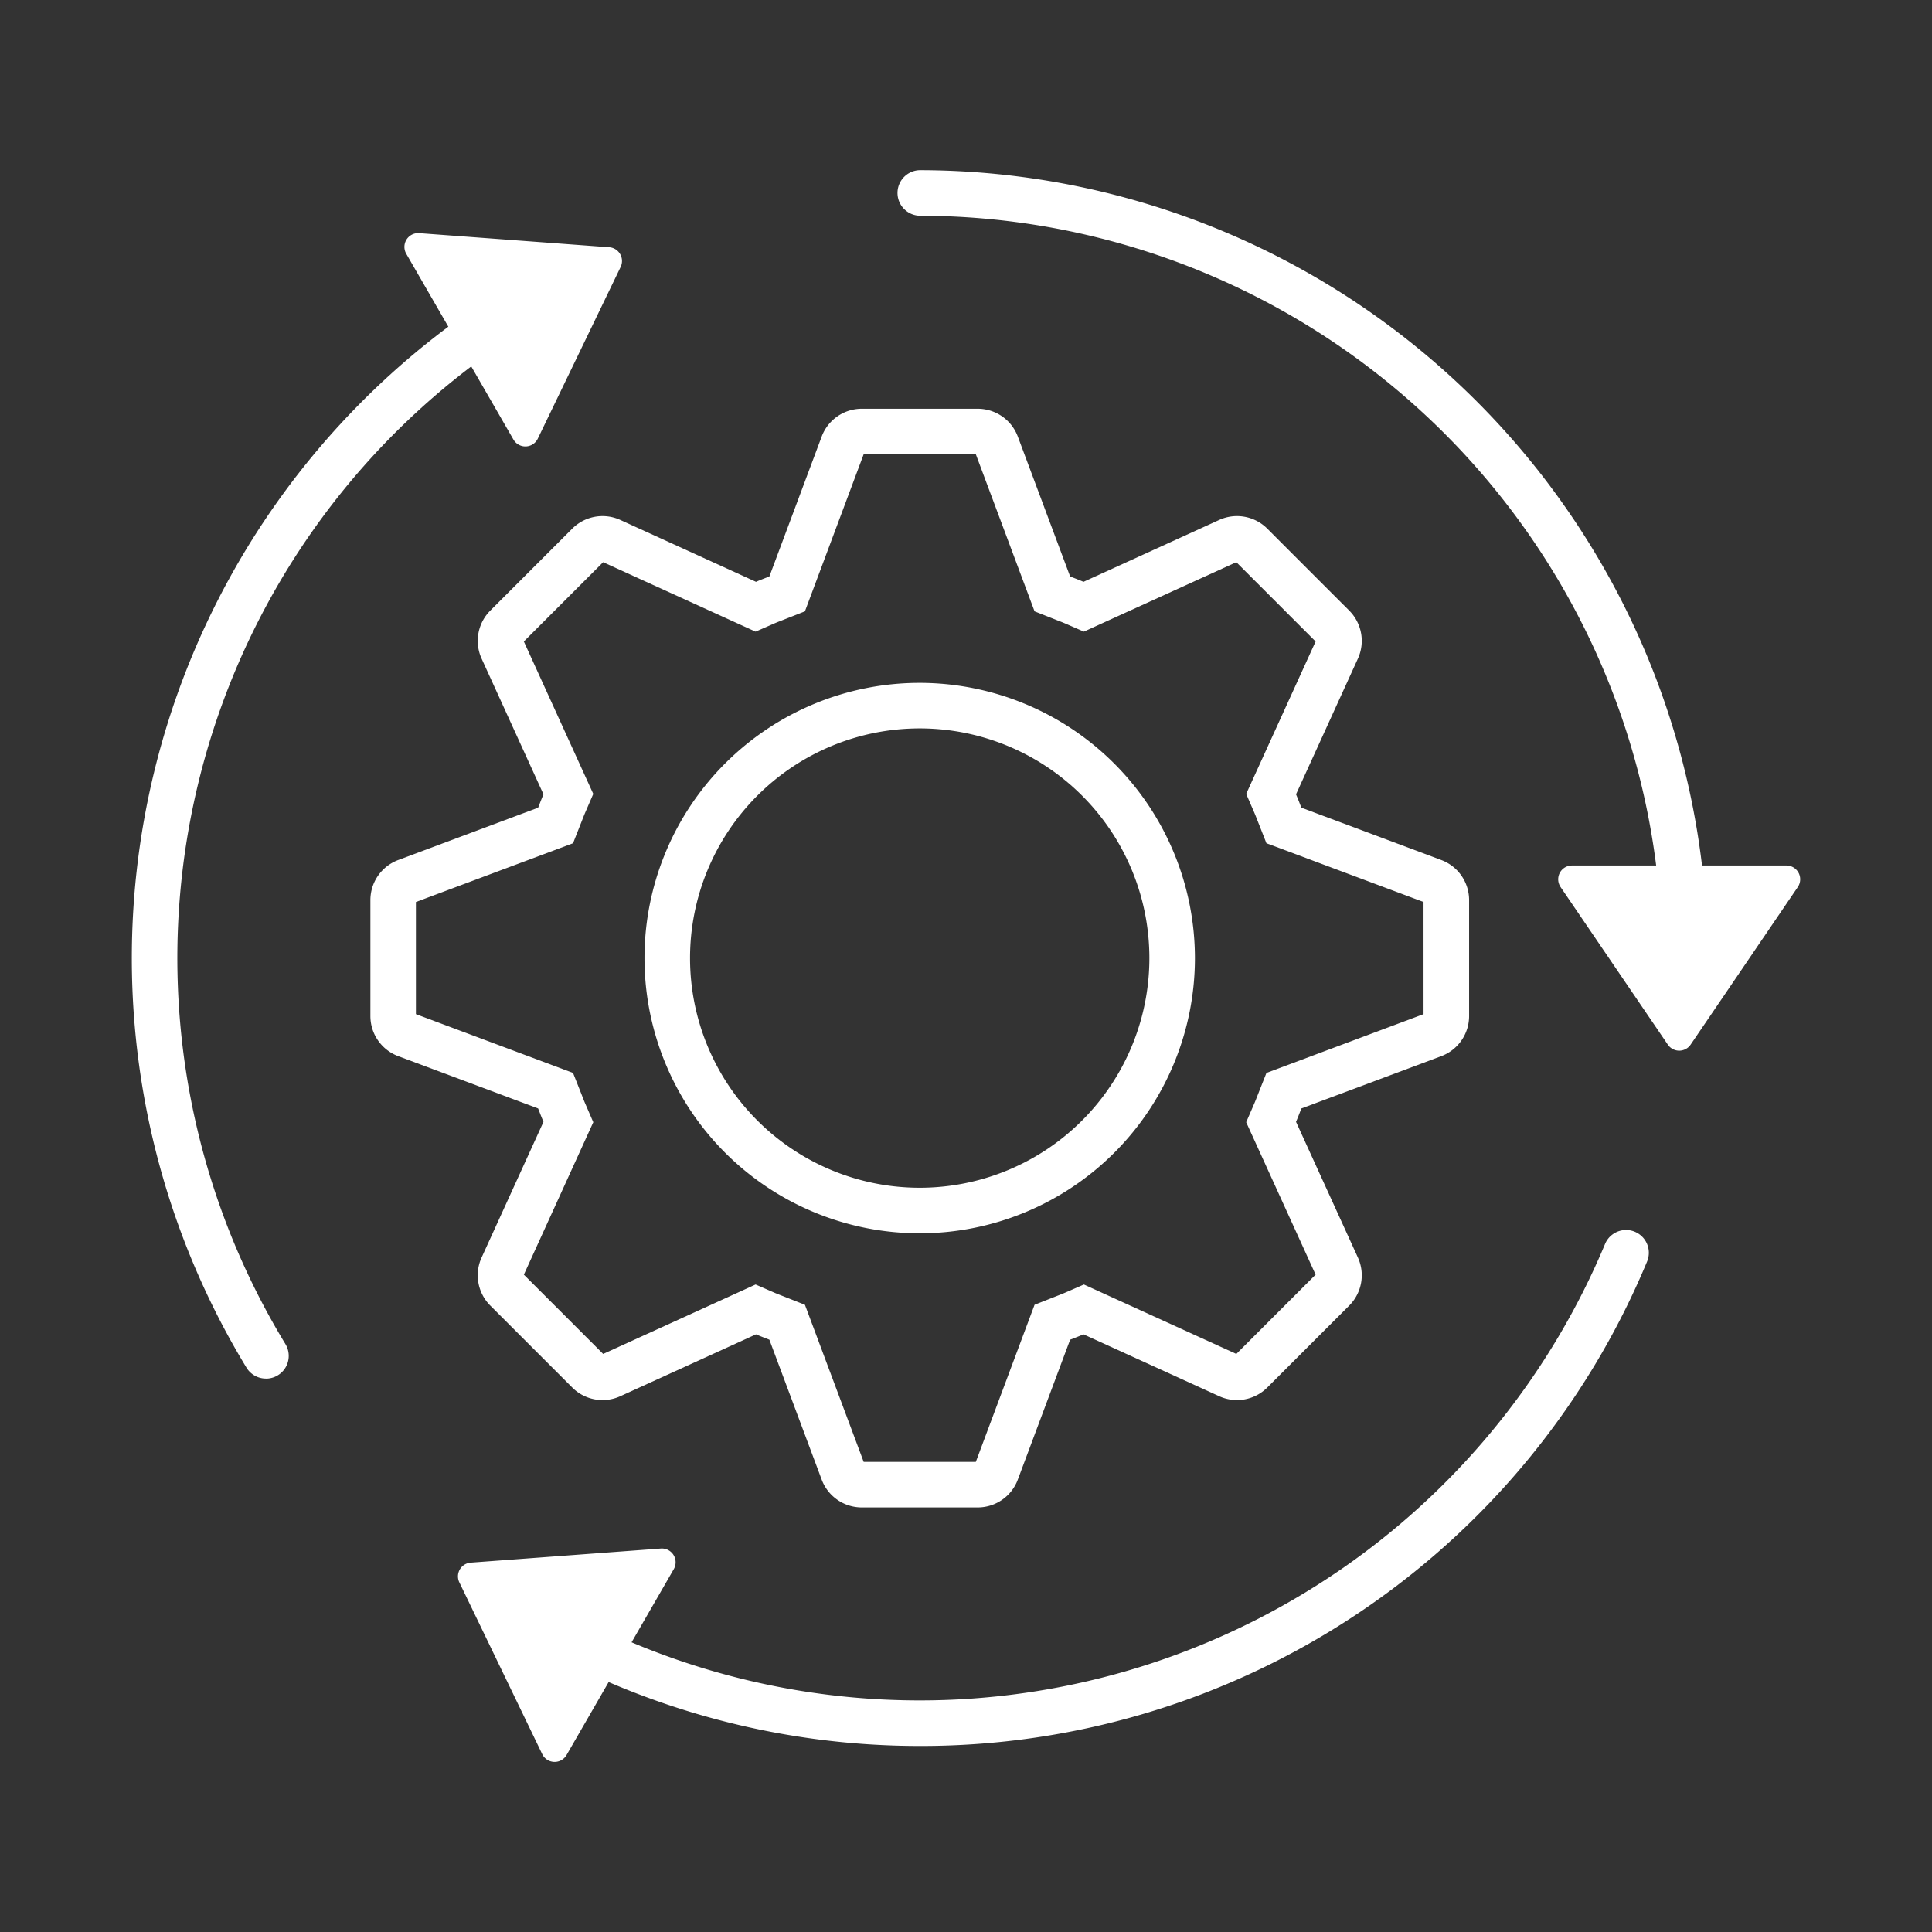 <?xml version="1.0" encoding="utf-8"?>
<svg id="ic-comprehensive-courses" xmlns="http://www.w3.org/2000/svg" width="128" height="128" viewBox="0 0 128 128">
  <rect x="0" y="0" width="128" height="128" fill="#333333" stroke="none"/>
  <rect id="Group_1-area" data-name="Group 1-area" width="128" height="128" fill="none"/>
  <g id="Group_39" data-name="Group 39" transform="translate(-1190.131 -1292.732)">
    <g id="Group_32" data-name="Group 32" transform="translate(1214.665 1319.809)">
      <path id="Path_45" data-name="Path 45" d="M1267.754,1354.663a18.234,18.234,0,1,0,18.234,18.234A18.254,18.254,0,0,0,1267.754,1354.663Zm0,33.45a15.216,15.216,0,1,1,15.216-15.217A15.216,15.216,0,0,1,1267.754,1388.113Z" transform="translate(-1231.355 -1336.499)" fill="#fff"/>
      <path id="Path_46" data-name="Path 46" d="M1293.385,1357.476l-9.27-3.468c-.117-.3-.228-.593-.354-.884l4.1-8.993a2.838,2.838,0,0,0-.575-3.181l-2.716-2.715-2.715-2.716a2.837,2.837,0,0,0-3.182-.575l-8.993,4.1c-.291-.127-.589-.238-.885-.354l-3.467-9.27a2.837,2.837,0,0,0-2.656-1.842h-7.68a2.838,2.838,0,0,0-2.657,1.842l-3.466,9.27c-.3.116-.595.227-.885.354l-8.993-4.1a2.836,2.836,0,0,0-3.181.575l-2.716,2.716-2.715,2.715a2.837,2.837,0,0,0-.576,3.181l4.1,8.993c-.127.291-.237.588-.354.884l-9.27,3.468a2.836,2.836,0,0,0-1.843,2.656v7.68a2.837,2.837,0,0,0,1.843,2.657l9.27,3.467c.117.3.227.594.354.885l-4.1,8.992a2.838,2.838,0,0,0,.576,3.182l2.715,2.715,2.716,2.715a2.835,2.835,0,0,0,3.181.576l8.993-4.1c.29.127.589.238.885.354l3.466,9.27a2.837,2.837,0,0,0,2.657,1.843h7.68a2.836,2.836,0,0,0,2.656-1.843l3.467-9.27c.3-.116.594-.228.885-.354l8.993,4.1a2.837,2.837,0,0,0,3.182-.576l2.715-2.715,2.716-2.715a2.839,2.839,0,0,0,.575-3.182l-4.1-8.992c.126-.29.237-.589.354-.885l9.27-3.467a2.838,2.838,0,0,0,1.843-2.657v-7.68A2.836,2.836,0,0,0,1293.385,1357.476Zm-1.175,10.21-10.409,3.895-.593,1.5c-.07.179-.138.358-.215.534l-.534,1.231,4.6,10.1-5.253,5.253-10.1-4.6-1.232.536c-.176.077-.356.146-.536.216l-1.5.591-3.892,10.409h-7.429l-3.893-10.409-1.5-.591c-.18-.07-.359-.139-.536-.216l-1.232-.536-10.1,4.6-5.253-5.253,4.6-10.1-.533-1.231c-.077-.176-.146-.355-.215-.534l-.594-1.5-10.409-3.895v-7.428l10.409-3.894.592-1.5c.07-.18.139-.359.216-.537l.533-1.23-4.6-10.1,5.253-5.253,10.1,4.6,1.233-.538c.176-.077.356-.146.536-.216l1.5-.59,3.893-10.409h7.429l3.892,10.409,1.5.592c.18.07.36.139.536.215l1.232.536,10.1-4.6,5.253,5.253-4.6,10.1.534,1.23c.076.177.146.357.216.537l.591,1.5,10.409,3.894Z" transform="translate(-1222.43 -1327.574)" fill="#fff"/>
    </g>
    <g id="Group_33" data-name="Group 33" transform="translate(1249.555 1304.006)">
      <path id="Path_47" data-name="Path 47" d="M1326.664,1357.716a1.509,1.509,0,0,1-1.509-1.509,49.239,49.239,0,0,0-49.184-49.183,1.509,1.509,0,0,1,0-3.017,52.26,52.26,0,0,1,52.2,52.2A1.508,1.508,0,0,1,1326.664,1357.716Z" transform="translate(-1274.463 -1304.006)" fill="#fff"/>
    </g>
    <g id="Group_34" data-name="Group 34" transform="translate(1198.863 1311.224)">
      <path id="Path_48" data-name="Path 48" d="M1207.752,1387.613a1.508,1.508,0,0,1-1.29-.723,52.228,52.228,0,0,1,17.74-71.9,1.509,1.509,0,1,1,1.555,2.586,49.209,49.209,0,0,0-16.718,67.746,1.509,1.509,0,0,1-1.287,2.295Z" transform="translate(-1198.863 -1314.77)" fill="#fff"/>
    </g>
    <g id="Group_35" data-name="Group 35" transform="translate(1224.789 1374.208)">
      <path id="Path_49" data-name="Path 49" d="M1263.8,1442.9a52.229,52.229,0,0,1-25.5-6.644,1.509,1.509,0,0,1,1.477-2.632,49.218,49.218,0,0,0,69.438-24,1.509,1.509,0,0,1,2.785,1.162A52.092,52.092,0,0,1,1263.8,1442.9Z" transform="translate(-1237.527 -1408.701)" fill="#fff"/>
    </g>
    <g id="Group_36" data-name="Group 36" transform="translate(1293.359 1350.074)">
      <path id="Path_50" data-name="Path 50" d="M1355.67,1374.138l-7.1,10.439a.913.913,0,0,1-1.51,0l-7.105-10.439a.914.914,0,0,1,.755-1.428h14.211A.914.914,0,0,1,1355.67,1374.138Z" transform="translate(-1339.79 -1372.71)" fill="#fff"/>
    </g>
    <g id="Group_37" data-name="Group 37" transform="translate(1216.919 1308.176)">
      <path id="Path_51" data-name="Path 51" d="M1226.773,1310.228l12.593.934a.913.913,0,0,1,.755,1.307l-5.488,11.373a.913.913,0,0,1-1.614.06l-7.1-12.307A.913.913,0,0,1,1226.773,1310.228Z" transform="translate(-1225.791 -1310.225)" fill="#fff"/>
    </g>
    <g id="Group_38" data-name="Group 38" transform="translate(1220.472 1395.324)">
      <path id="Path_52" data-name="Path 52" d="M1236.67,1453.811l-5.488-11.374a.912.912,0,0,1,.755-1.307l12.593-.935a.913.913,0,0,1,.858,1.367l-7.1,12.308A.913.913,0,0,1,1236.67,1453.811Z" transform="translate(-1231.09 -1440.193)" fill="#fff"/>
    </g>
  </g>
</svg>
